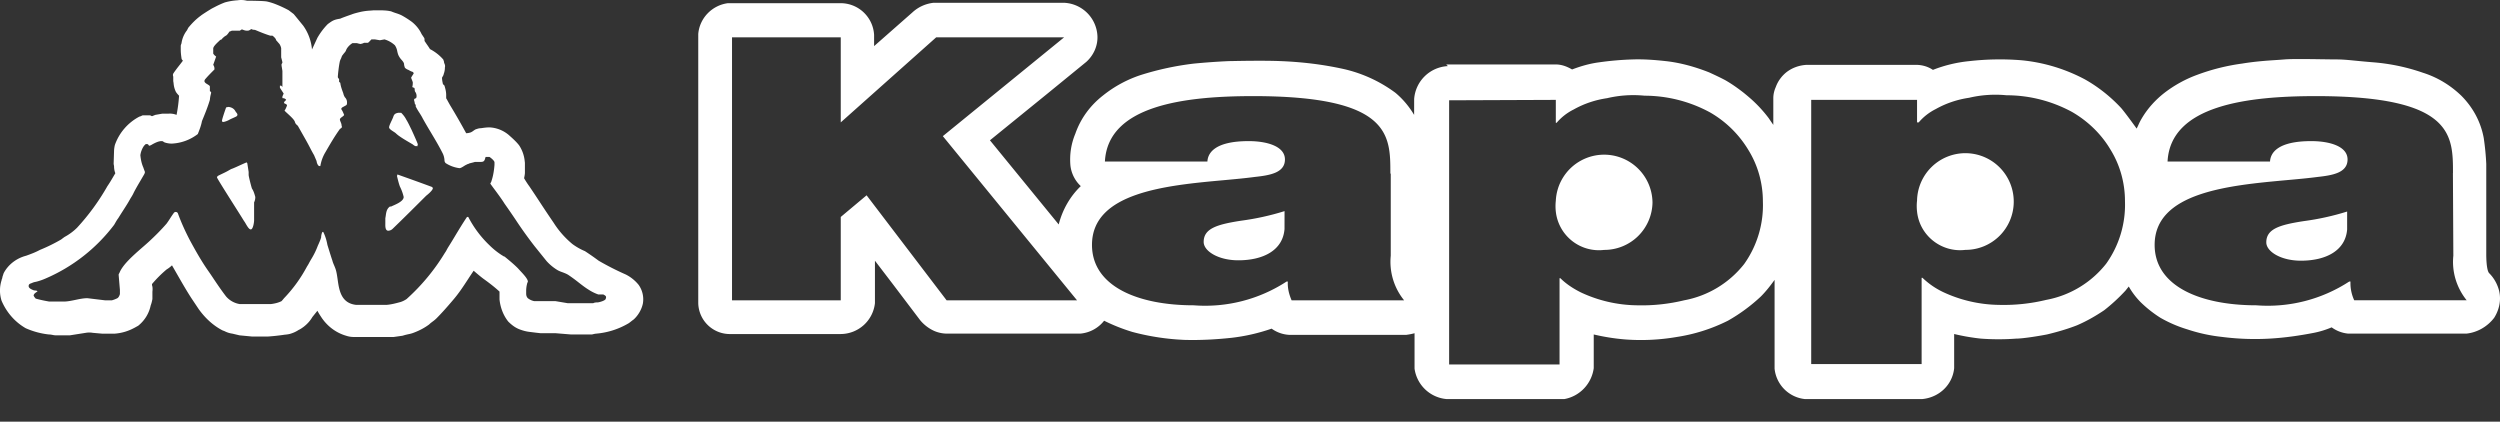 <svg xmlns="http://www.w3.org/2000/svg" width="83" height="14" fill="none"><rect width="100%" height="100%" fill="#333333" stroke="none"/><path fill="#fff" fill-rule="evenodd" d="M8.864.05C8.726.024 8.2.024 8.2.024a.8.8 0 0 0-.318-.014 2 2 0 0 0-.415.07 3 3 0 0 0-.333.151l-.082.042c-.055.028-.36.221-.387.249-.153.11-.29.249-.415.401l-.042.083a.9.9 0 0 0-.18.415q-.002.022-.014.049a.2.2 0 0 0-.013.048v.138c0 .097.013.194.027.29 0 .017.014.033.026.047q.015.015.016.023c0 .006-.038.053-.088.118-.073.093-.173.221-.23.31a.12.12 0 0 0 0 .098v.152q.009.043.013.09a.78.78 0 0 0 .07.256c.027.055.11.138.11.138a5 5 0 0 1-.083.636.6.6 0 0 0-.263-.041h-.207l-.235.041-.058.023c-.024.01-.045.019-.053.019q-.011-.002-.035-.014c-.013-.007-.027-.014-.034-.014h-.235a.2.2 0 0 0-.04.016c-.024.012-.055.026-.071.026a1.7 1.7 0 0 0-.816.94 1 1 0 0 0-.028.18l-.014.443q.001.022.007.048t.007.049c0 .069.014.152.042.221l-.068.115c-.061.105-.125.213-.195.314a7.5 7.5 0 0 1-1.01 1.383 1.8 1.8 0 0 1-.415.305l-.056.041-.055.042a5.6 5.6 0 0 1-.705.346c-.153.083-.305.138-.457.193-.318.083-.595.29-.747.581l-.041.125a.2.2 0 0 1-.016.066q-.011.026-.012.045c-.07.22-.07.456 0 .677.166.388.443.706.802.913.25.111.512.18.775.208.043 0 .083.008.12.015a.5.5 0 0 0 .101.013h.47l.526-.083a.7.7 0 0 1 .236 0l.304.027h.429a1.6 1.6 0 0 0 .622-.18q.041-.02.076-.041l.076-.042c.222-.18.36-.415.415-.677.028-.07.042-.139.056-.208v-.235l.001-.021a.6.6 0 0 0-.001-.159c-.014-.028-.014-.083-.014-.083a4 4 0 0 1 .484-.484 1 1 0 0 0 .18-.138l.131.228c.165.287.33.578.505.85l.25.374c.207.29.47.54.788.706l.07.027c.082.042.165.07.262.083l.235.056.429.041h.498a7 7 0 0 0 .526-.055q.04-.007.083-.01c.055-.007.11-.013.166-.032a1 1 0 0 0 .263-.124c.061-.025.123-.072.175-.11l.018-.015a1.1 1.1 0 0 0 .263-.304l.166-.207c.042.082.097.165.152.248.194.277.47.485.803.582a.8.8 0 0 0 .249.041h1.327l.291-.041.097-.028.09-.021a1 1 0 0 0 .214-.062c.18-.07.333-.152.485-.263.034-.035.076-.066.117-.097q.064-.046.118-.097c.194-.193.387-.415.54-.595.202-.231.358-.47.509-.701q.097-.15.196-.295l.036.032c.088.075.185.158.282.231.194.139.374.277.54.43v.262c.027.263.124.526.29.733.11.11.235.208.388.263.11.041.22.07.345.083.111.014.222.028.346.041h.498l.512.042h.678c.012 0 .036-.006.062-.012a.5.5 0 0 1 .09-.016 2.54 2.54 0 0 0 1.08-.346c.02-.013.051-.037.082-.062.031-.024.062-.048.083-.062.152-.138.263-.332.305-.526a.83.83 0 0 0-.139-.622 1.3 1.3 0 0 0-.429-.346 9 9 0 0 1-.899-.457 9 9 0 0 0-.456-.318 2 2 0 0 1-.415-.235 3 3 0 0 1-.623-.706 37 37 0 0 1-.452-.676 44 44 0 0 0-.35-.527 3 3 0 0 1-.18-.277l.007-.037a1 1 0 0 0 .02-.129v-.332q0-.03-.006-.062a1.148 1.148 0 0 0-.187-.533c-.097-.124-.222-.235-.346-.345a1.07 1.07 0 0 0-.636-.25c-.097 0-.194.014-.29.028-.056 0-.098.014-.14.028-.038.008-.072.033-.107.058a.4.4 0 0 1-.086.052l-.027.008a.5.5 0 0 1-.125.02 23 23 0 0 0-.54-.94l-.062-.111q-.03-.058-.062-.11v-.112c0-.11-.028-.207-.056-.304a.1.1 0 0 0-.027-.03c-.014-.012-.028-.023-.028-.04l-.006-.029a.8.8 0 0 1-.021-.164q.001-.008.016-.033c.017-.028.039-.065.039-.091a.6.6 0 0 0 .041-.222c.014-.055 0-.096-.027-.152 0-.033-.009-.057-.02-.086l-.008-.024a1.5 1.5 0 0 0-.443-.346c0-.01-.075-.118-.125-.19l-.04-.06c-.014-.013-.014-.034-.014-.056 0-.023 0-.047-.014-.068l-.083-.124c-.07-.153-.18-.29-.319-.402a3 3 0 0 0-.345-.22c-.067-.034-.143-.059-.213-.081l-.084-.03c-.027-.012-.064-.028-.09-.028-.111-.028-.333-.028-.347-.028h-.193q-.065.007-.131.011a2 2 0 0 0-.297.04c-.08.019-.226.053-.306.087-.083.028-.318.111-.373.139-.083.014-.166.027-.249.069-.055.028-.11.07-.166.11-.138.139-.25.291-.346.457l-.09.194q-.046.1-.09.194a1.6 1.6 0 0 0-.29-.789L9.96.722C9.887.632 9.796.52 9.75.466L9.584.34a4 4 0 0 0-.415-.194 2 2 0 0 0-.305-.096m-.4.941c-.015 0-.084 0-.112-.027Q8.317.979 8.3.992a.15.15 0 0 1-.099.027c-.059 0-.11-.021-.14-.033Q8.04.978 8.033.977c-.014 0-.069.042-.069.042h-.263q-.01.001-.028.01c-.018.008-.039.018-.055.018-.027.041-.055.083-.097.124l-.034.02q-.014.012-.035.022l-.03.027a.2.2 0 0 0-.053.056c-.027.027-.055.027-.055.027l-.053.051c-.082.078-.182.173-.182.24v.166c.027.041.055.069.097.097l-.097.276a.22.22 0 0 1 .041.125v.028c-.11.11-.207.207-.29.304q-.042.042-.042.083c0 .046.055.079.104.108.04.025.076.047.076.072v.152c.042.028.042.041.042.055L7 3.126a1 1 0 0 0-.032.19c-.07.235-.166.47-.263.705-.028.152-.083.29-.138.429a1.53 1.53 0 0 1-.872.318.8.8 0 0 1-.193-.028c-.047-.013-.065-.026-.078-.037-.015-.01-.025-.018-.06-.018-.111 0-.234.068-.316.113a.3.3 0 0 1-.086.04c-.017 0-.022-.01-.029-.021-.009-.016-.02-.035-.068-.035H4.84l-.056.055a.7.7 0 0 0-.124.318c.014.139.041.277.097.402.013.041.055.152.055.152a.2.2 0 0 1-.028.083l-.109.187c-.083.141-.17.288-.237.421a1 1 0 0 1-.076.139l-.034.055c-.068.127-.157.265-.244.4q-.084.13-.158.25c-.04.051-.073.11-.104.164l-.034.058A5.65 5.65 0 0 1 1.505 9.25a2 2 0 0 1-.277.097q-.024.007-.052.012a.4.4 0 0 0-.1.03l-.04.016c-.044.016-.085.03-.085.094 0 .07.1.111.147.13l.02.009c.009.004.027.006.046.007.036.003.078.007.078.034-.07.042-.125.083-.125.138a.4.4 0 0 0 .07.097c.152.042.29.07.442.097h.526c.115-.006.23-.03.345-.054.134-.028.268-.057.402-.057l.58.07h.236a1 1 0 0 0 .18-.07c.041-.027.069-.083.083-.138v-.138l-.042-.498c0-.02.008-.033.017-.05l.011-.02c.11-.273.451-.572.76-.842q.126-.108.236-.209c.194-.18.387-.373.567-.58q.062-.085.118-.174t.117-.173a.08.08 0 0 1 .07-.041c.027 0 .055.014.069.041.11.305.249.609.401.9.18.332.373.677.595.996q.097.138.192.282c.128.19.26.387.417.59a.76.76 0 0 0 .442.248h1.052c.11-.014.235-.041.345-.097l.042-.048.041-.049c.305-.318.554-.664.761-1.051q.041-.062.076-.131.037-.068.076-.132a2.5 2.5 0 0 0 .208-.429l.03-.066c.03-.07.06-.136.08-.21 0-.056.014-.125.042-.18h.028c.069.138.11.277.138.429.056.18.11.36.166.525.013.052.035.104.058.157.025.06.052.123.067.19.02.077.033.169.047.265.051.365.113.8.617.855h1.01c.166-.014.318-.056.47-.097a.8.8 0 0 0 .194-.097 6.8 6.8 0 0 0 1.272-1.535q.037-.051.063-.105l.034-.061q.136-.215.26-.425c.12-.198.239-.396.377-.6h.041c.18.347.415.665.706.942q.187.186.415.332.014.007.027.016c.019.013.037.025.056.025.152.125.304.249.442.387l.073.08c.106.113.26.276.26.363a.1.1 0 0 1-.01.029.2.2 0 0 0-.018.054 1 1 0 0 0-.028.208v.11c0 .056.014.11.055.152a.5.5 0 0 0 .208.097h.705l.415.07h.844c.042-.028.125-.028.152-.028.028 0 .263-.056.263-.125a.09.09 0 0 0 0-.083c-.027-.027-.055-.041-.083-.055h-.166a1.5 1.5 0 0 1-.332-.166c-.113-.07-.223-.156-.334-.243a5 5 0 0 0-.33-.241c-.06-.038-.129-.063-.194-.088a1 1 0 0 1-.152-.064 1.6 1.6 0 0 1-.373-.305l-.401-.498a14 14 0 0 1-.636-.889 24 24 0 0 0-.36-.522c-.079-.13-.244-.354-.357-.505-.066-.09-.114-.154-.114-.159q.002-.01.016-.034A.2.2 0 0 0 16.32 6c.055-.166.083-.346.097-.525V5.39c0-.056-.125-.153-.166-.18h-.125l-.014.027c-.027.139-.083.139-.18.139h-.165c-.042.014-.097.027-.153.041a.1.1 0 0 0-.041.014.1.1 0 0 1-.042.014l-.083.041-.034.021c-.045.03-.118.076-.16.076a1.1 1.1 0 0 1-.456-.166.13.13 0 0 1-.041-.097.6.6 0 0 0-.056-.221c-.118-.237-.262-.478-.404-.716q-.137-.227-.26-.446c-.034-.07-.076-.135-.117-.2a2 2 0 0 1-.118-.201V3.48l-.028-.027a.6.6 0 0 0-.027-.125c0-.045.018-.051.037-.057.022-.007.046-.015.046-.081a.23.23 0 0 0-.042-.138c-.016-.017-.018-.048-.02-.076q0-.031-.008-.049c-.005-.012-.02-.016-.036-.02-.02-.006-.04-.011-.033-.035.014-.042.014-.125.014-.139a1 1 0 0 0-.027-.076c-.014-.034-.028-.069-.028-.076 0-.014.083-.138.083-.138 0-.028-.014-.042-.028-.055a.5.5 0 0 1-.111-.048l-.041-.022a.3.3 0 0 1-.11-.069c-.014-.041-.028-.083-.028-.124-.008-.052-.043-.092-.082-.137a.6.6 0 0 1-.098-.14c-.023-.046-.034-.095-.046-.145a.5.5 0 0 0-.079-.2.86.86 0 0 0-.346-.195l-.152.028-.166-.028h-.11c-.006 0-.024.02-.044.042-.03.031-.065.07-.08.07h-.125a.2.2 0 0 1-.077.03q-.015.006-.034.01c-.028 0-.125-.027-.125-.027H11.7a.6.6 0 0 0-.166.152.4.4 0 0 0-.055.11 1 1 0 0 1-.048.063q-.028.031-.049.062c-.028.028-.041.07-.055.111-.014.028-.028.055-.042.097-.041.18-.069.484-.069.526 0 .022.013.037.024.05q.017.014.018.033v.069c0 .014.01.02.02.027s.021.014.021.028c.014.11.055.221.097.332a.4.4 0 0 0 .055.138.23.23 0 0 1 .07.166c0 .085-.009.089-.073.122l-.08.044c-.027.014-.041.056-.041.056.041.055.069.124.097.193 0 .02-.03.042-.062.066-.037.027-.077.057-.077.087 0 .024.011.052.024.083.015.037.032.078.032.124.013.028.013.042 0 .07-.014.013-.056.04-.056.04-.18.25-.332.513-.484.776q-.124.207-.166.456h-.028c-.055 0-.096-.124-.096-.166l-.042-.097-.041-.097a6 6 0 0 1-.139-.256q-.067-.13-.138-.256l-.25-.442c-.01-.022-.025-.035-.042-.05-.024-.02-.051-.044-.068-.102-.02-.072-.14-.182-.245-.279q-.057-.051-.1-.095a.5.5 0 0 0 .058-.11l.024-.056c0-.039-.03-.052-.057-.063-.021-.008-.04-.016-.04-.034 0-.025.01-.035.029-.052q.016-.013.04-.045c-.04-.055-.096-.055-.124-.055v-.055l.02-.049.022-.048-.125-.194v-.069h.042l.041.042V2.36c0-.013-.028-.179-.028-.179v-.055a.1.1 0 0 0 .028-.056c0-.013-.041-.166-.041-.166V1.6a.4.4 0 0 0-.056-.138l-.055-.063q-.025-.03-.055-.062l-.014-.041a.4.4 0 0 0-.11-.111h-.07c-.18-.055-.346-.125-.512-.194" clip-rule="evenodd"/><path fill="#fff" d="M7.564 3.55c.11 0 .207.056.249.139.014.028.069.083.069.11 0 .028 0 .056-.07.084-.055.027-.124.055-.179.083a.7.7 0 0 1-.208.083c-.027 0-.055 0-.055-.042 0-.041.083-.29.138-.443.014 0 .028 0 .056-.013M13.263 3.744h.056c.069.07.124.139.166.222.069.11.124.235.18.346.069.152.207.456.207.484 0 .014-.028.027 0 .055h-.083c-.028-.014-.055-.028-.083-.055-.138-.083-.29-.166-.429-.263a1 1 0 0 1-.138-.11c-.042-.042-.221-.125-.221-.194 0-.07.096-.236.138-.346a.2.2 0 0 1 .055-.097.25.25 0 0 1 .152-.042M8.186 5.39c.014.014.028.028.028.056.014.083.028.18.041.263v.097c0 .055.097.428.111.456.056.083.083.18.11.277 0 .069-.013.124-.04.18v.608c0 .028-.028.29-.111.29s-.18-.234-.222-.276c-.097-.166-.899-1.41-.899-1.452s.07-.07.097-.083c.083-.042.18-.083.277-.139.096-.055.096-.055.138-.069.138-.055.304-.138.47-.207M13.194 5.792c.388.138.775.276 1.148.415.014.014.028.027.028.041 0 .07-.166.208-.221.25-.346.345-.733.732-1.107 1.092a.22.22 0 0 1-.152.07c-.11 0-.097-.18-.097-.236v-.18c.028-.124.014-.29.152-.387h.042c.069-.042.415-.152.415-.318a1.5 1.5 0 0 0-.125-.346c-.041-.11-.069-.235-.097-.346z"/><path fill="#fff" fill-rule="evenodd" d="M46.95 3.288a1.18 1.18 0 0 1 1.12-1.093l-.056-.055h3.639c.193 0 .373.069.54.166.29-.11.58-.194.885-.235a10 10 0 0 1 1.106-.097c.374-.014.747.014 1.12.055.499.055.983.194 1.44.374.18.083.36.166.54.262.193.111.373.236.553.374.11.083.318.263.345.29a4.4 4.4 0 0 1 .54.595c.027.042.152.222.152.222V3.26q0-.186.083-.373c.07-.194.194-.36.346-.484.194-.153.429-.236.678-.25h3.624c.208 0 .402.056.568.167a4.5 4.5 0 0 1 1.203-.29A9 9 0 0 1 67.106 2c.746.07 1.466.29 2.116.637.443.249.858.58 1.204.954.165.194.511.678.511.678q.028-.056.053-.11a2 2 0 0 1 .113-.222c.194-.332.457-.622.761-.858a4.1 4.1 0 0 1 1.08-.594q.725-.27 1.493-.374c.434-.072.83-.098 1.135-.118q.155-.01.276-.02c.228-.02.814-.012 1.262-.005.18.002.337.005.44.005.22 0 .378.015.63.04.16.016.356.035.629.057a6.6 6.6 0 0 1 1.632.345c.485.153.913.415 1.273.761.388.388.65.872.747 1.411.042.29.07.568.083.858v3.016c0 .028 0 .512.097.609.166.166.277.373.332.594.07.305 0 .623-.166.886-.221.29-.553.484-.913.525h-3.943a1.1 1.1 0 0 1-.54-.207 3 3 0 0 1-.58.18c-.498.097-.983.166-1.48.194a8.6 8.6 0 0 1-1.578-.056 5.5 5.5 0 0 1-1.148-.249 4.3 4.3 0 0 1-.9-.387 4 4 0 0 1-.65-.512 2.5 2.5 0 0 1-.4-.526l-.111.139a6 6 0 0 1-.706.65c-.29.194-.58.36-.899.498-.318.124-.65.221-.996.304-.207.042-.788.139-1.024.139a8 8 0 0 1-1.176 0 7 7 0 0 1-.885-.153v1.135c-.055.553-.498.968-1.051 1.024h-3.915a1.13 1.13 0 0 1-.996-1.01V9.292c-.139.194-.291.387-.457.553a5.7 5.7 0 0 1-1.093.803 5.7 5.7 0 0 1-1.701.54 7 7 0 0 1-1.702.082 7 7 0 0 1-1.051-.166v1.12c-.07.513-.457.928-.969 1.024h-3.929a1.176 1.176 0 0 1-1.051-1.01v-1.175c-.097.027-.18.041-.277.055h-3.873a1.1 1.1 0 0 1-.595-.207 6.2 6.2 0 0 1-1.328.304c-.512.055-1.024.083-1.55.07a8 8 0 0 1-1.743-.264 6 6 0 0 1-.94-.373 1.13 1.13 0 0 1-.789.428h-4.427c-.166 0-.332-.041-.47-.11a1.3 1.3 0 0 1-.43-.346l-.912-1.204-.581-.76v1.41a1.15 1.15 0 0 1-1.135 1.024h-3.652a1.05 1.05 0 0 1-1.079-1.023V1.13c.042-.526.457-.955.982-1.024h3.722a1.114 1.114 0 0 1 1.134 1.052v.373l1.273-1.12c.194-.18.442-.291.705-.319h4.317a1.16 1.16 0 0 1 1.12 1.107c.014.318-.124.636-.373.858l-1.287 1.051-1.909 1.55 2.283 2.794c.124-.484.373-.927.733-1.273a1.1 1.1 0 0 1-.346-.705q-.041-.54.166-1.038c.18-.512.498-.94.927-1.273a4 4 0 0 1 1.259-.677 9.6 9.6 0 0 1 1.743-.374 23 23 0 0 1 1.162-.083l.127-.002c.304-.006 1.056-.02 1.602.002.706.028 1.397.11 2.09.263a4.6 4.6 0 0 1 1.715.788c.249.208.456.457.622.734zM27.913 9.97h-3.61V1.24h3.61v2.823l3.168-2.823h4.247l-4.026 3.28 4.455 5.45h-4.33l-2.656-3.486-.858.719zM46.16 5.764v-.02c0-1.262 0-2.553-4.552-2.553-2.269 0-4.828.304-4.925 2.172h3.403c.014-.277.236-.678 1.37-.678.595 0 1.204.166 1.204.609s-.498.526-.997.58c-.303.041-.651.073-1.021.107-1.904.173-4.388.4-4.388 2.149 0 1.383 1.536 2.006 3.376 2.006a4.95 4.95 0 0 0 3.085-.789h.041c-.013.222.042.43.125.623h3.735a2.03 2.03 0 0 1-.443-1.48V5.763zm-3.514 1.84c-.055.706-.705 1.038-1.535 1.038-.664 0-1.149-.305-1.149-.609 0-.443.43-.581 1.245-.706a8.6 8.6 0 0 0 1.44-.318zm17.486 4.482v-8.77h3.514v.747h.056c.152-.18.345-.332.567-.443.346-.194.72-.318 1.106-.374.402-.096.83-.124 1.245-.083.761 0 1.508.194 2.172.554.526.304.969.733 1.273 1.245.318.512.484 1.107.484 1.715a3.37 3.37 0 0 1-.622 2.075 3.3 3.3 0 0 1-1.992 1.204 6 6 0 0 1-1.577.166 4.5 4.5 0 0 1-1.854-.429 2.6 2.6 0 0 1-.678-.47h-.028v2.863zm5.146-7a1.606 1.606 0 0 0-1.632 1.577c-.014.111-.014.236 0 .36.083.803.816 1.37 1.605 1.273a1.6 1.6 0 0 0 1.605-1.577 1.606 1.606 0 0 0-1.578-1.633m16.159.658v.034l.014 2.711c-.056.54.11 1.066.442 1.48H78.16a1.36 1.36 0 0 1-.124-.622h-.042a4.95 4.95 0 0 1-3.085.789c-1.84 0-3.375-.623-3.375-2.006 0-1.75 2.483-1.976 4.387-2.15.37-.033.718-.065 1.022-.105.498-.055.996-.138.996-.581s-.609-.609-1.204-.609c-1.134 0-1.355.401-1.37.678h-3.402c.096-1.868 2.656-2.172 4.924-2.172 4.553 0 4.552 1.291 4.552 2.553m-5.05 2.911c.83 0 1.48-.332 1.536-1.037v-.595a8.6 8.6 0 0 1-1.44.318c-.815.125-1.244.263-1.244.706 0 .304.484.608 1.148.608M48.111 3.33V12.1h3.666V9.237h.028c.194.193.429.345.678.47a4.5 4.5 0 0 0 1.854.429 6 6 0 0 0 1.577-.166 3.3 3.3 0 0 0 1.992-1.204 3.37 3.37 0 0 0 .622-2.075c0-.609-.166-1.203-.484-1.715a3.54 3.54 0 0 0-1.272-1.245 4.57 4.57 0 0 0-2.172-.554 3.8 3.8 0 0 0-1.246.083c-.387.056-.76.18-1.106.374-.222.11-.415.263-.567.442h-.028v-.76zm3.542 3.334a1.606 1.606 0 0 1 3.21.056 1.6 1.6 0 0 1-1.605 1.577 1.44 1.44 0 0 1-1.605-1.273 1.6 1.6 0 0 1 0-.36" clip-rule="evenodd"/></svg>